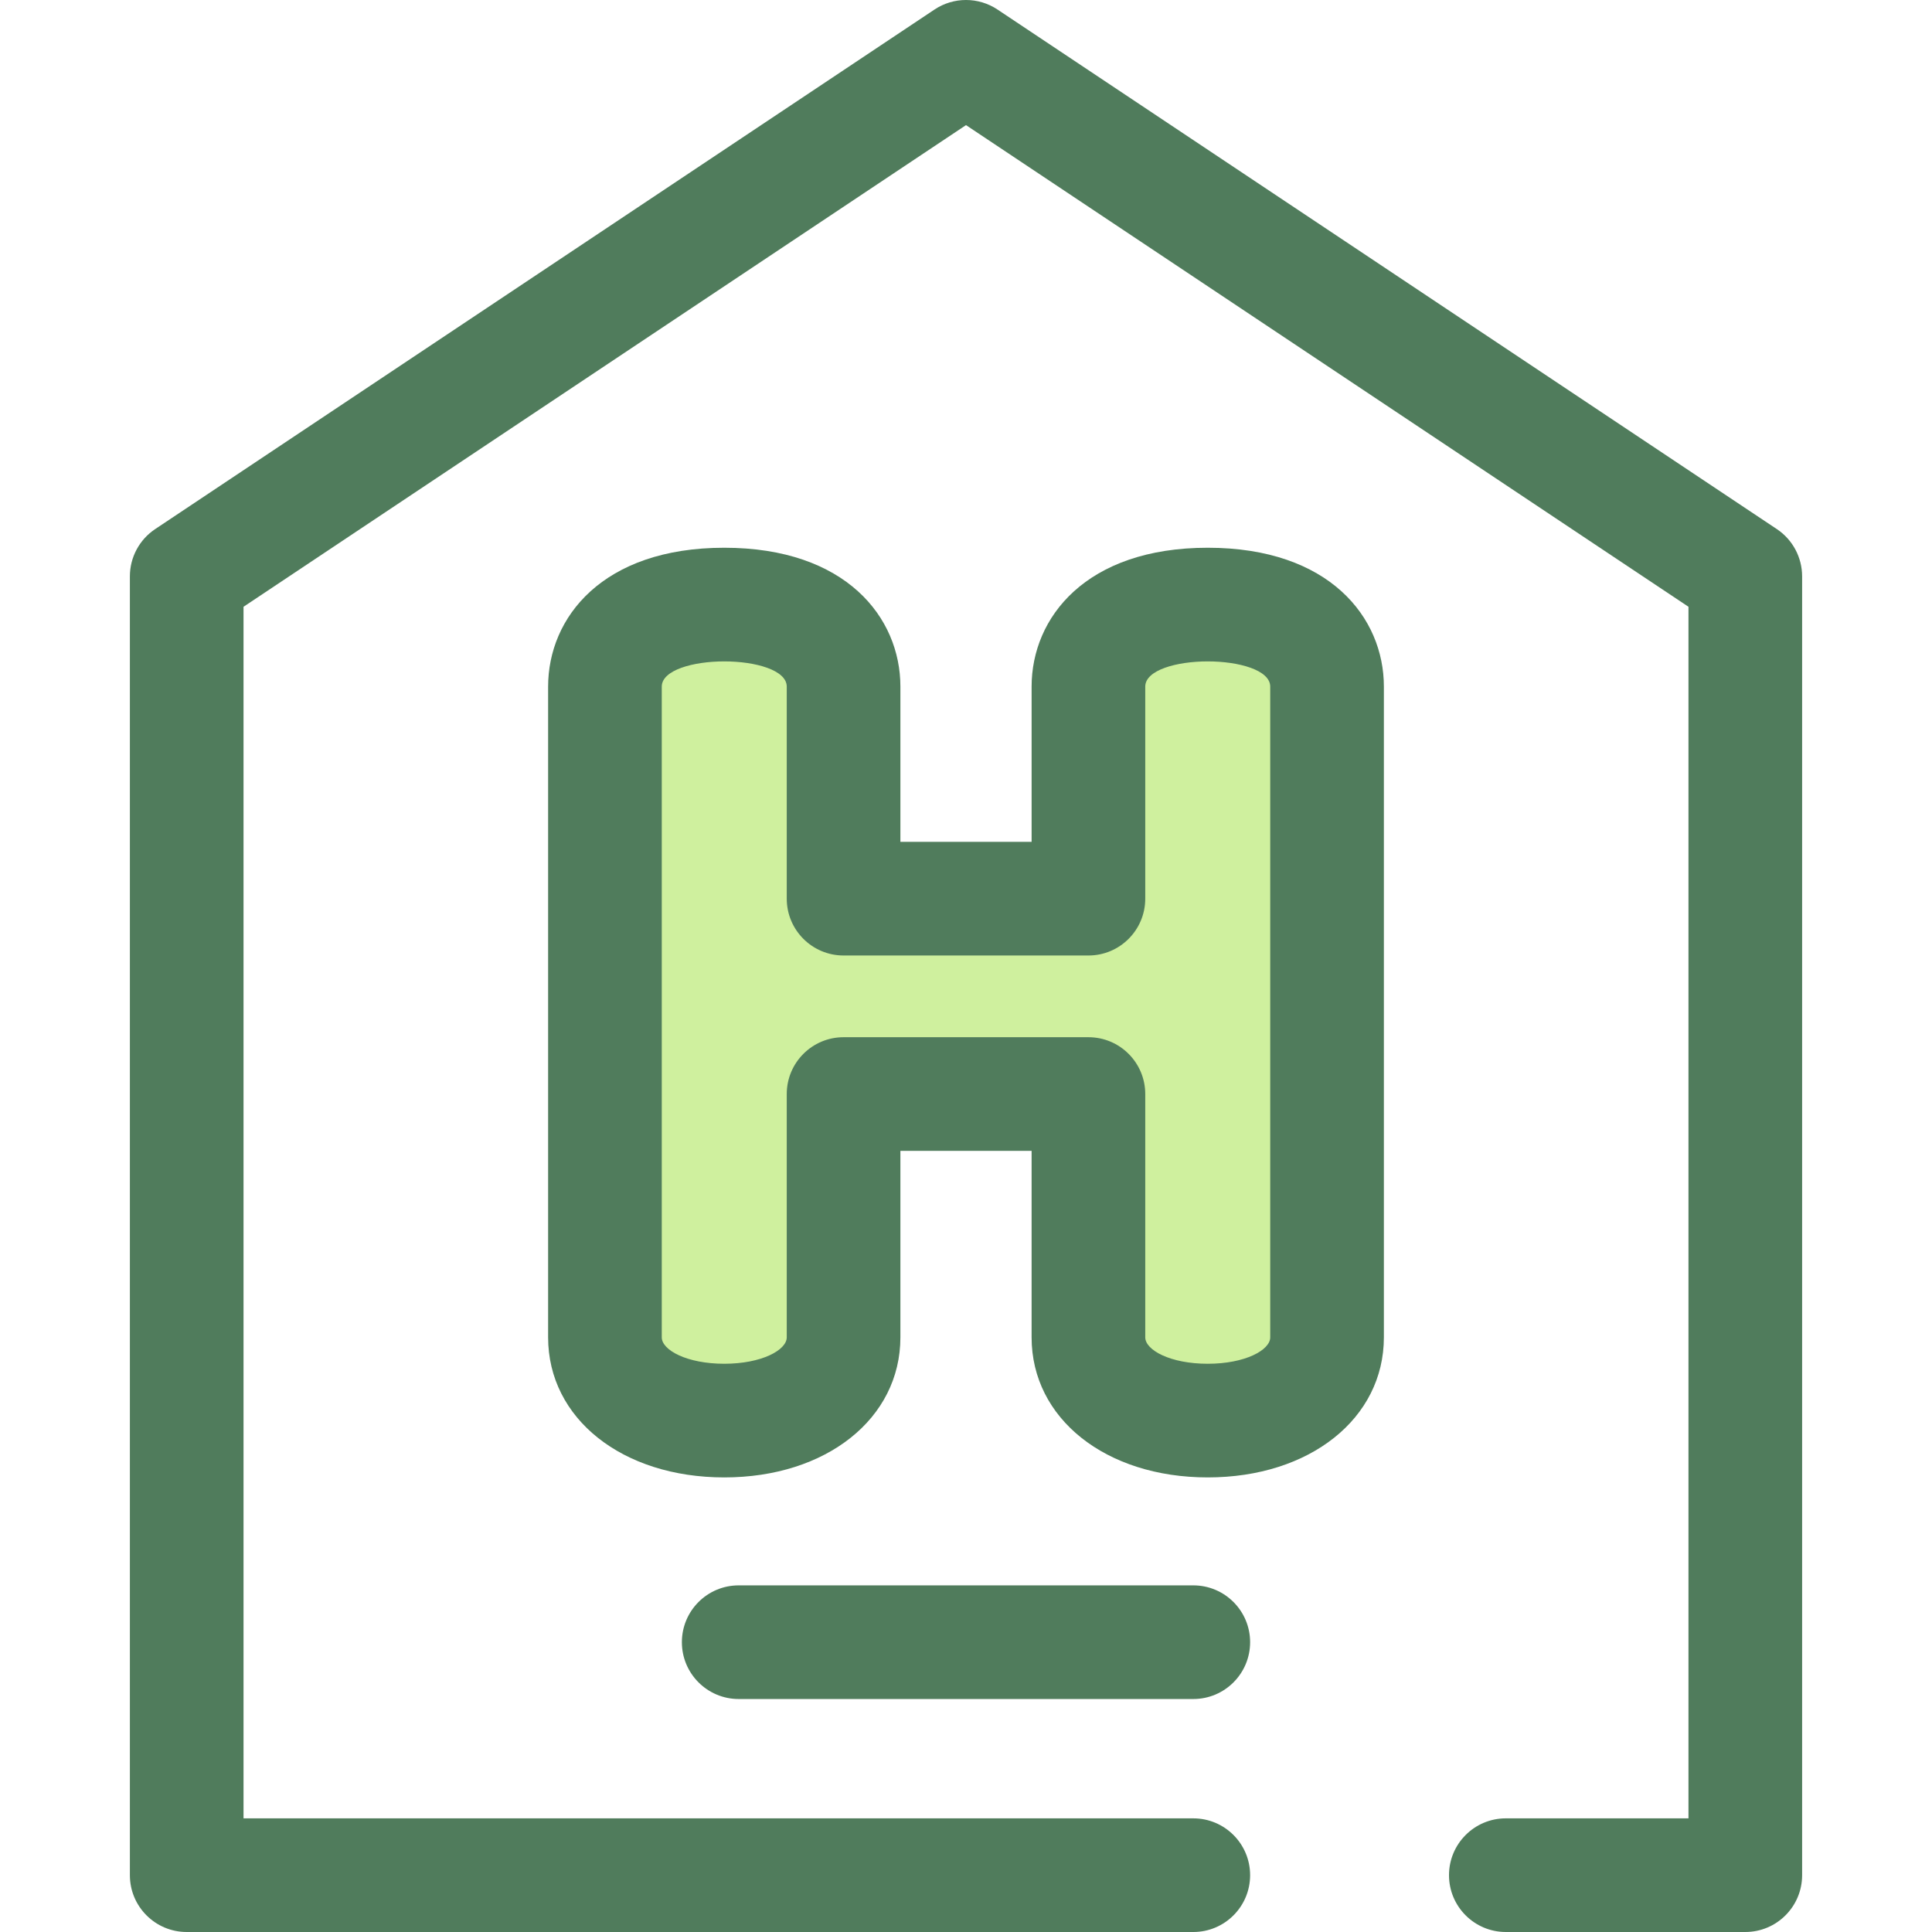 <?xml version="1.0" encoding="iso-8859-1"?>
<!-- Generator: Adobe Illustrator 19.0.0, SVG Export Plug-In . SVG Version: 6.00 Build 0)  -->
<svg version="1.1" id="Layer_1" xmlns="http://www.w3.org/2000/svg" xmlns:xlink="http://www.w3.org/1999/xlink" x="0px" y="0px"
	 viewBox="0 0 512 512" style="enable-background:new 0 0 512 512;" xml:space="preserve">
<path style="fill:#507C5C;" d="M462.521,512h-63.461c-8.317,0-15.059-6.742-15.059-15.059c0-8.317,6.742-15.059,15.059-15.059
	h48.402V160.8L256,33.157L64.538,160.8v321.083h251.698c8.317,0,15.059,6.742,15.059,15.059c0,8.317-6.742,15.059-15.059,15.059
	H49.479c-8.317,0-15.059-6.742-15.059-15.059V152.739c0-5.036,2.516-9.737,6.706-12.529L247.647,2.529
	c5.057-3.372,11.648-3.372,16.706,0L470.875,140.21c4.189,2.792,6.706,7.495,6.706,12.529v344.203
	C477.58,505.259,470.838,512,462.521,512z"/>
<path style="fill:#CFF09E;" d="M320.063,160.217c-19.208,0-31.619,8.535-31.619,21.745v56.195h-64.888v-56.195
	c0-13.21-12.411-21.745-31.619-21.745s-31.621,8.535-31.621,21.745v172.443c0,12.991,13.002,22.064,31.621,22.064
	c18.617,0,31.619-9.073,31.619-22.064v-64.476h64.888v64.476c0,12.991,13.002,22.064,31.619,22.064s31.619-9.073,31.619-22.064
	V181.962C351.682,168.753,339.272,160.217,320.063,160.217z"/>
<g>
	<path style="fill:#507C5C;" d="M320.063,391.53c-27.047,0-46.678-15.613-46.678-37.123V304.99h-34.771v49.417
		c0,21.512-19.631,37.123-46.678,37.123s-46.679-15.613-46.679-37.123V181.962c0-18.321,14.434-36.804,46.679-36.804
		s46.678,18.485,46.678,36.804v41.136h34.771v-41.136c0-18.321,14.432-36.804,46.678-36.804s46.678,18.485,46.678,36.804v172.443
		C366.741,375.917,347.111,391.53,320.063,391.53z M223.556,274.871h64.888c8.317,0,15.059,6.742,15.059,15.059v64.476
		c0,3.384,6.655,7.005,16.56,7.005c9.906,0,16.56-3.623,16.56-7.005V181.962c0-4.39-8.331-6.686-16.56-6.686
		s-16.56,2.296-16.56,6.686v56.195c0,8.317-6.742,15.059-15.059,15.059h-64.888c-8.317,0-15.059-6.742-15.059-15.059v-56.195
		c0-4.39-8.331-6.686-16.56-6.686c-8.23,0-16.562,2.296-16.562,6.686v172.443c0,3.384,6.654,7.005,16.562,7.005
		c9.906,0,16.56-3.623,16.56-7.005v-64.476C208.497,281.614,215.239,274.871,223.556,274.871z"/>
	<path style="fill:#507C5C;" d="M316.235,450.258H195.765c-8.317,0-15.059-6.742-15.059-15.059c0-8.317,6.742-15.059,15.059-15.059
		h120.471c8.317,0,15.059,6.742,15.059,15.059C331.294,443.516,324.552,450.258,316.235,450.258z"/>
</g>
<g>
</g>
<g>
</g>
<g>
</g>
<g>
</g>
<g>
</g>
<g>
</g>
<g>
</g>
<g>
</g>
<g>
</g>
<g>
</g>
<g>
</g>
<g>
</g>
<g>
</g>
<g>
</g>
<g>
</g>
</svg>
